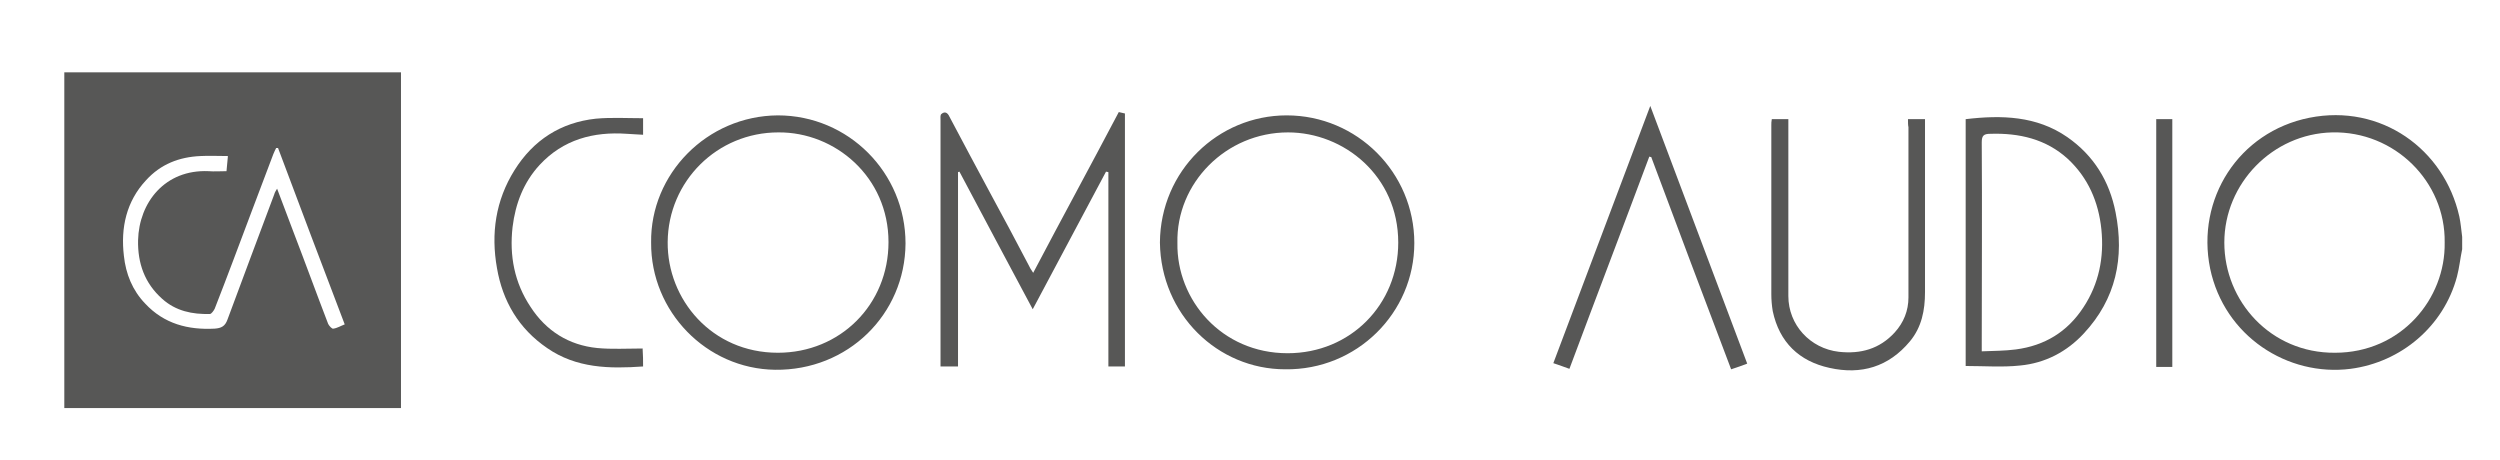 <?xml version="1.0" encoding="utf-8"?>
<!-- Generator: Adobe Illustrator 21.0.0, SVG Export Plug-In . SVG Version: 6.00 Build 0)  -->
<svg version="1.1" id="Ebene_1" xmlns="http://www.w3.org/2000/svg" xmlns:xlink="http://www.w3.org/1999/xlink" x="0px" y="0px"
	 viewBox="0 0 528.7 97.3" style="enable-background:new 0 0 528.7 97.3;" xml:space="preserve">
<style type="text/css">
	.st0{fill:#575756;}
</style>
<g id="C">
	<g id="como_audio">
		<g>
			<path class="st0" d="M520.7,52.7c-0.4,1.9-0.6,3.9-1.1,5.8C516.8,69,507.8,76.6,497.1,78c-13.3,1.7-26.7-6.9-29.7-21.2
				c-3-14.7,6-28.9,21-31.9c15.1-3,28.5,6.6,31.7,20.9c0.3,1.4,0.4,2.8,0.6,4.3C520.7,51,520.7,51.8,520.7,52.7z M517,51.3
				c0.2-12.9-10.6-23.6-23.8-23.3c-12.6,0.3-22.8,10.8-22.8,23.3c0,12.4,9.8,23.4,23.4,23.3C507.8,74.6,517.2,63.2,517,51.3z"/>
			<path class="st0" d="M84.8,86.3c-23.8,0-47.5,0-71.2,0c0-23.7,0-47.3,0-71c23.8,0,47.4,0,71.2,0C84.8,38.9,84.8,62.6,84.8,86.3z
				 M58.8,31.3c-0.1,0-0.3,0-0.4,0c-0.2,0.4-0.4,0.8-0.6,1.3c-1.5,4-3,7.9-4.5,11.9c-2.6,6.9-5.2,13.9-7.9,20.8
				c-0.2,0.4-0.7,1.1-1,1.1c-3.7,0.1-7.2-0.6-10.1-3.2c-3.7-3.3-5.2-7.5-5.1-12.4c0.2-8,5.7-15,14.9-14.6c1.2,0.1,2.5,0,3.8,0
				c0.1-1.1,0.2-2,0.3-3.2c-2.1,0-4-0.1-5.8,0c-4.5,0.2-8.4,1.7-11.5,5.1c-4.2,4.5-5.4,10.1-4.7,16c0.4,3.8,1.8,7.3,4.5,10.1
				c4,4.3,9.1,5.6,14.7,5.3c1.4-0.1,2.2-0.5,2.7-1.9c3.3-8.9,6.6-17.7,9.9-26.5c0.1-0.4,0.3-0.7,0.6-1.2c1.2,3.2,2.3,6.1,3.4,9
				c2.5,6.5,4.9,13.1,7.4,19.6c0.2,0.4,0.8,1.1,1.1,1c0.8-0.1,1.6-0.6,2.4-0.9C68.1,56,63.4,43.6,58.8,31.3z"/>
			<path class="st0" d="M218.5,57.7c3.1-5.9,6.1-11.5,9.1-17.1s6-11.2,9-16.9c0.4,0.1,0.8,0.2,1.3,0.3c0,17.8,0,35.6,0,53.5
				c-1.1,0-2.2,0-3.5,0c0-13.7,0-27.4,0-41.1c-0.2,0-0.3-0.1-0.5-0.1c-5.1,9.6-10.3,19.3-15.5,29.1c-5.3-9.9-10.4-19.5-15.5-29.1
				c-0.1,0-0.2,0.1-0.3,0.1c0,13.7,0,27.3,0,41.1c-1.3,0-2.4,0-3.7,0c0-0.5,0-1,0-1.5c0-16.8,0-33.7,0-50.5c0-0.5-0.1-1.2,0.2-1.4
				c0.7-0.6,1.3-0.3,1.7,0.6c2.9,5.5,5.8,10.9,8.7,16.3c2.7,5,5.4,10,8,15C217.8,56.6,218,57,218.5,57.7z"/>
			<path class="st0" d="M245.3,51.3c0.1-15.2,12.3-26.9,26.8-26.9c14.9,0,27,12.1,27,27c0,14.8-12.2,26.9-27.3,26.7
				C257.5,78.1,245.5,66.5,245.3,51.3z M249,51.4c-0.2,12,9.3,23.3,23.3,23.3c13.3,0,23.4-10.3,23.4-23.4
				c0-14.1-11.5-23.3-23.3-23.3C259.3,28,248.7,38.7,249,51.4z"/>
			<path class="st0" d="M137.7,51.3c-0.2-14.5,11.8-26.8,26.8-26.9c14.9,0,27,12.1,27,27.1c-0.1,15-12.2,26.9-27.6,26.7
				C149.4,78,137.6,65.9,137.7,51.3z M164.6,28c-12.9,0-23.3,10.3-23.4,23.2c-0.1,12.1,9.3,23.4,23.3,23.4
				c13.2,0,23.4-10.2,23.4-23.4C187.9,37.4,176.6,27.9,164.6,28z"/>
			<path class="st0" d="M415.7,77.4c0-17.3,0-34.7,0-52.2c7.6-0.9,15-0.7,21.5,3.8c5.6,3.9,8.9,9.3,10.2,15.9
				c1.9,9.6,0.1,18.3-6.7,25.6c-3.6,3.9-8.2,6.3-13.5,6.8C423.5,77.7,419.6,77.4,415.7,77.4z M419.1,74.3c2.6-0.1,4.9-0.1,7.2-0.4
				c6.1-0.8,10.9-3.7,14.3-8.9c3.3-5,4.4-10.6,3.8-16.5c-0.6-5.8-2.8-10.9-7.1-14.9c-4.6-4.2-10.3-5.5-16.4-5.3
				c-1.4,0-1.8,0.4-1.8,1.8c0.1,14.1,0,28.3,0,42.4C419.1,73,419.1,73.5,419.1,74.3z"/>
			<path class="st0" d="M403.5,25.2c1.3,0,2.3,0,3.6,0c0,0.6,0,1.1,0,1.6c0,11.7,0,23.3,0,35c0,3.8-0.7,7.4-3.2,10.4
				c-4.5,5.4-10.3,7.1-17,5.6c-6.4-1.4-10.6-5.4-12-12c-0.2-1.2-0.3-2.4-0.3-3.6c0-11.9,0-23.8,0-35.7c0-0.4,0-0.8,0.1-1.3
				c1.1,0,2.2,0,3.5,0c0,0.5,0,1.1,0,1.6c0,11.9,0,23.9,0,35.8c0,6.1,4.6,11.1,10.7,11.8c4.6,0.5,8.6-0.6,11.8-4.1
				c1.9-2.1,2.9-4.6,2.9-7.4c0-12,0-24,0-36C403.5,26.5,403.5,25.9,403.5,25.2z"/>
			<path class="st0" d="M369.5,76.9c-1.1,0.4-2.1,0.8-3.4,1.2c-5.7-15-11.3-29.9-16.9-44.9c-0.1,0-0.3,0-0.4-0.1
				c-5.6,15-11.3,29.9-16.9,44.9c-1.1-0.4-2.2-0.8-3.4-1.2c6.8-18.1,13.6-36.1,20.5-54.4C355.9,40.8,362.7,58.8,369.5,76.9z"/>
			<path class="st0" d="M136,77.5c-7.1,0.5-14.1,0.4-20.3-3.9c-6-4.1-9.4-9.9-10.6-16.9c-1.3-7.3-0.3-14.3,3.7-20.7
				s9.8-10.1,17.2-10.9c3.3-0.3,6.6-0.1,10-0.1c0,1.1,0,2.2,0,3.5c-1.2-0.1-2.3-0.1-3.4-0.2c-7.1-0.5-13.5,1.2-18.5,6.6
				c-3.4,3.7-5.1,8.2-5.7,13.1c-0.7,6.1,0.4,11.8,3.8,16.9c3.3,5.1,8.1,8.1,14.1,8.7c3.1,0.3,6.3,0.1,9.6,0.1
				C136,75.1,136,76.3,136,77.5z"/>
			<path class="st0" d="M456,25.2c1.1,0,2.2,0,3.4,0c0,17.5,0,34.9,0,52.4c-1.1,0-2.2,0-3.4,0C456,60.1,456,42.7,456,25.2z"/>
		</g>
	</g>
</g>
</svg>
